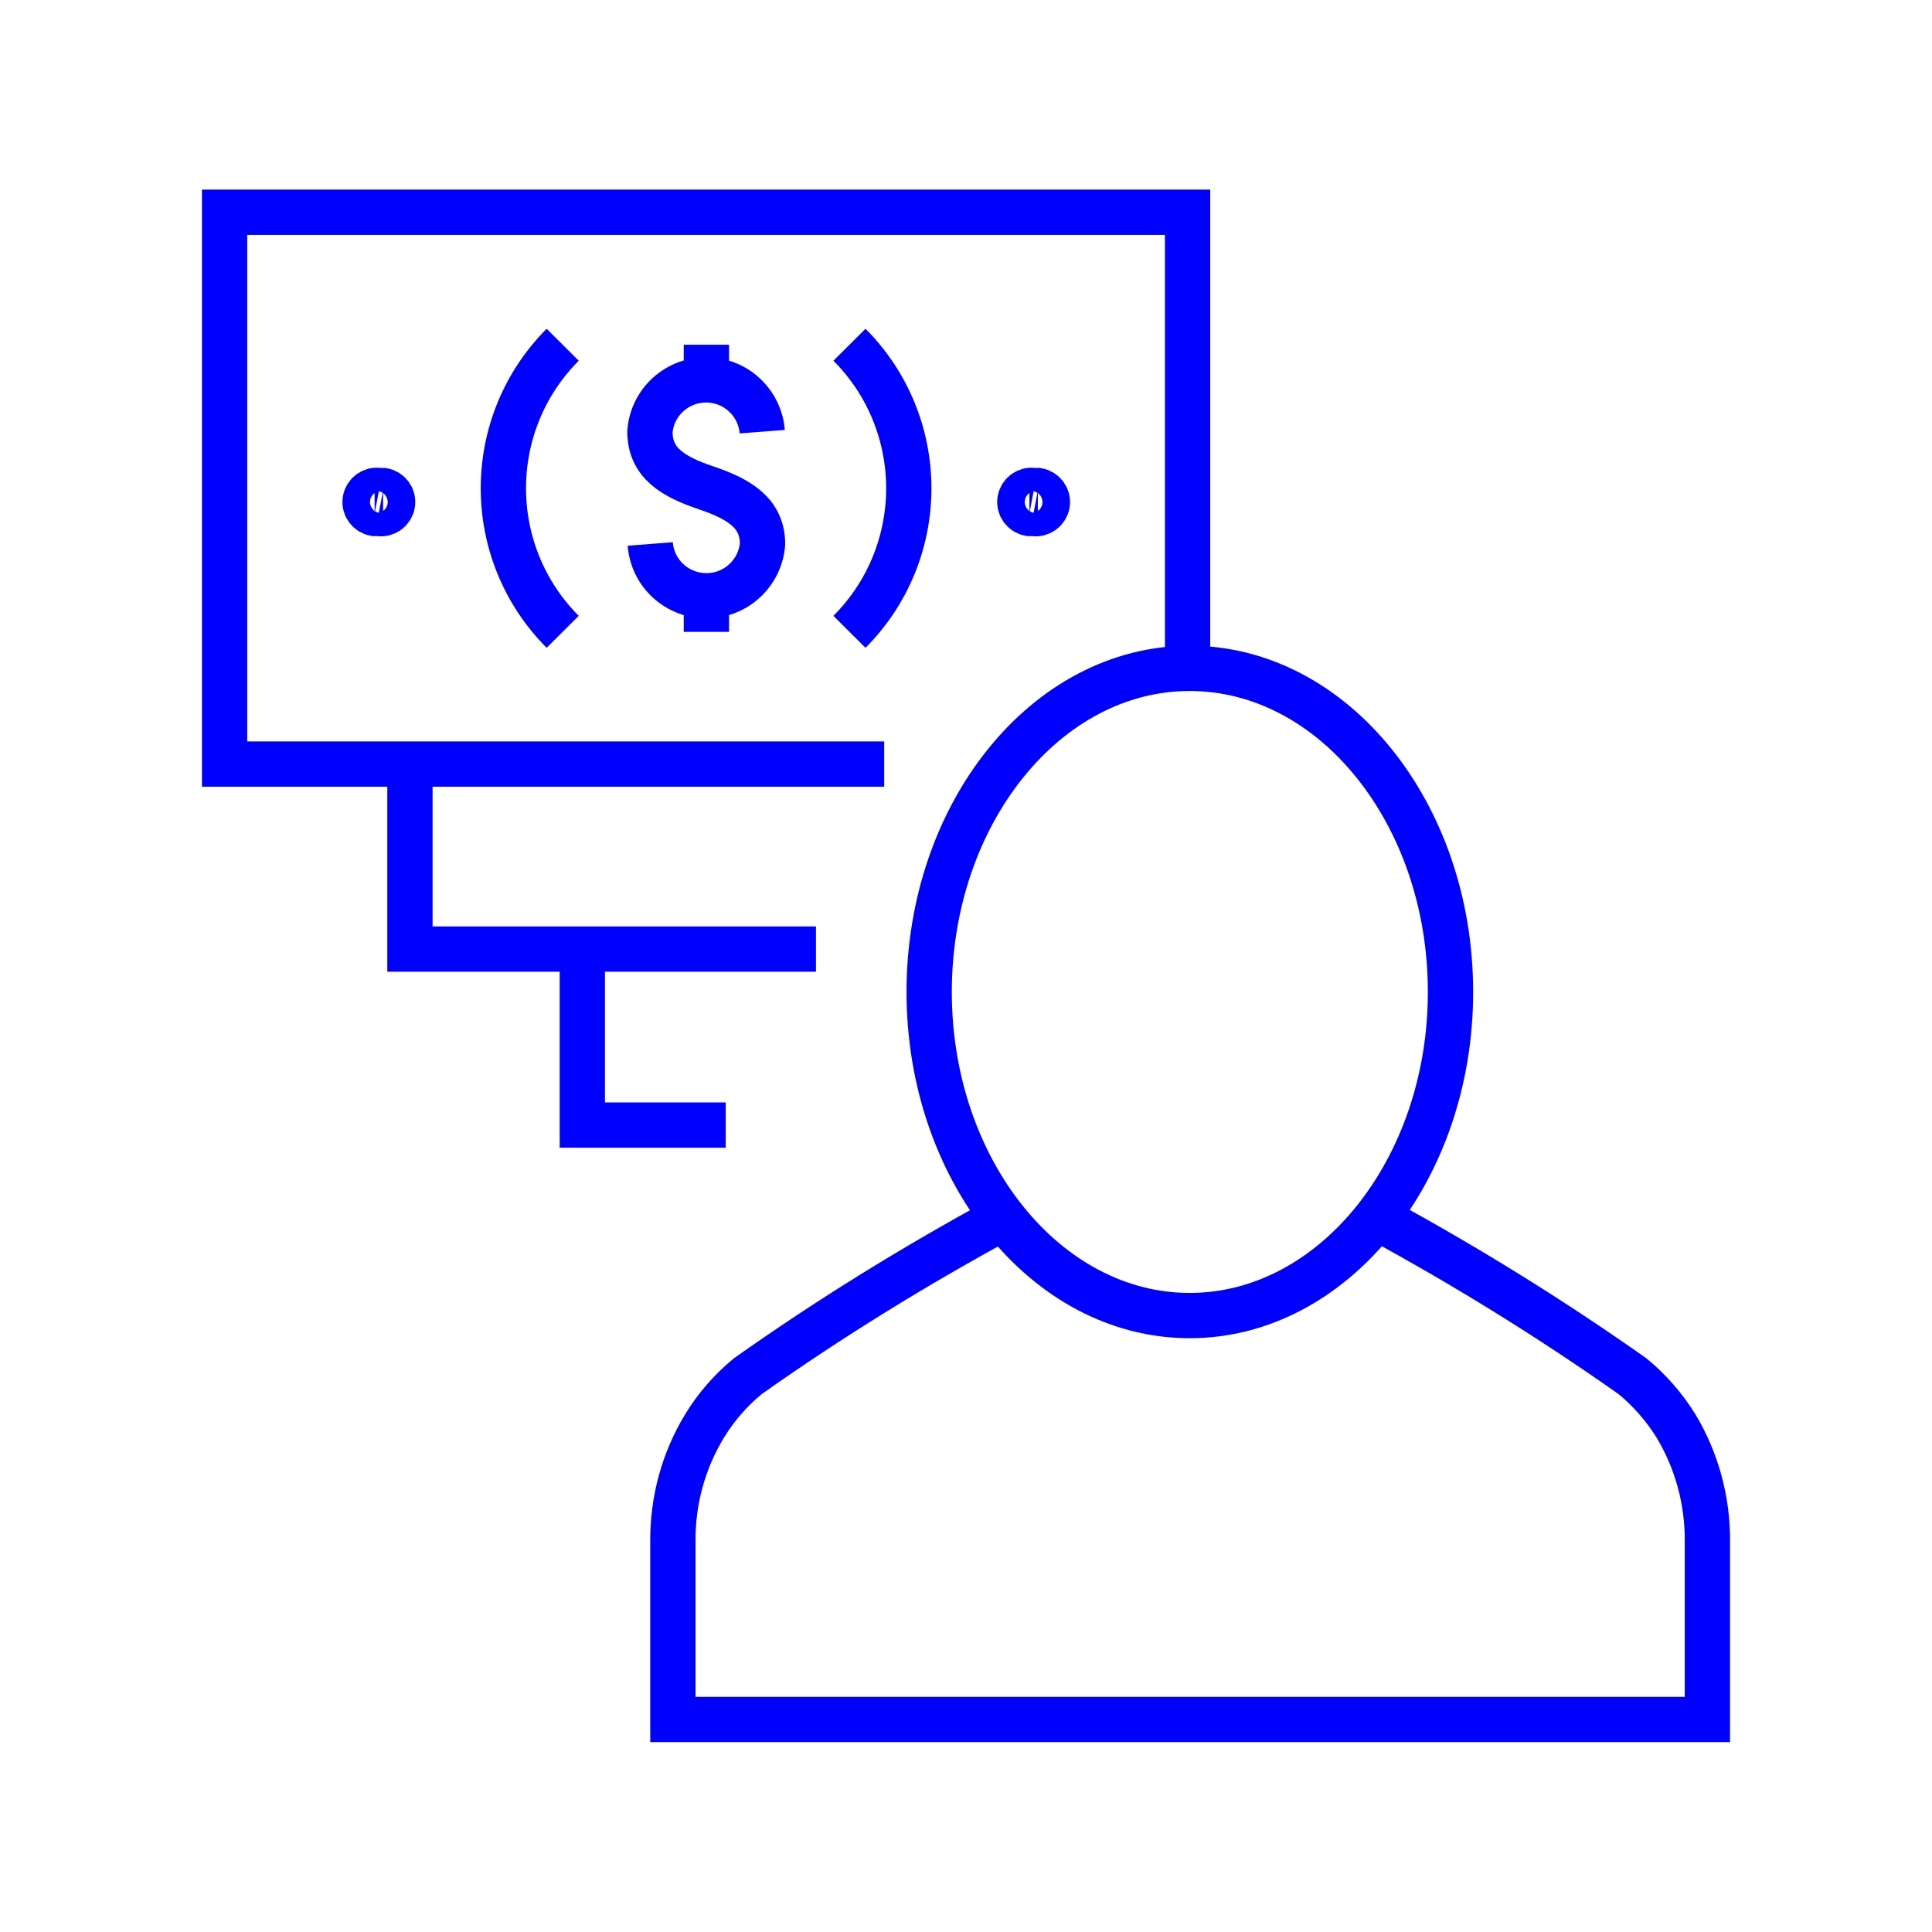 <?xml version="1.0" encoding="UTF-8"?><svg id="Layer_1" xmlns="http://www.w3.org/2000/svg" viewBox="0 0 64 64"><path d="M24.04,37.27h-4.75v-5.78M13.58,25.31v6.13h13.45M39.34,21.95V7.03H7.44v18.28h21.85M18.64,11.42c-2.62,2.63-2.62,6.88,0,9.51M28.14,20.93c2.62-2.63,2.62-6.88,0-9.51M34.24,17.01c.21.04.41-.1.45-.31.04-.21-.1-.41-.31-.45-.04,0-.09,0-.14,0-.21-.04-.41.1-.45.31s.1.41.31.45c.04,0,.09,0,.14,0ZM12.55,17.01c.21.04.41-.1.45-.31.04-.21-.1-.41-.31-.45-.04,0-.09,0-.14,0-.21-.04-.41.1-.45.31-.04.21.1.41.31.45.04,0,.09,0,.14,0ZM21.54,18.02c.08,1.03.98,1.79,2.01,1.71.91-.07,1.64-.8,1.71-1.71,0-1.02-.77-1.49-1.87-1.86s-1.86-.83-1.86-1.86c.08-1.03.98-1.79,2.01-1.71.91.07,1.64.8,1.71,1.71M23.4,11.42v1.05M23.4,19.88v1.05M33.2,40.36c-2.91,1.58-5.73,3.32-8.43,5.23-.56.46-1.04,1.01-1.42,1.63-.71,1.16-1.07,2.49-1.06,3.84v5.9h34.27v-5.9c.01-1.35-.35-2.68-1.05-3.84-.39-.62-.87-1.17-1.43-1.63-2.71-1.91-5.52-3.65-8.43-5.23M39.41,22.14c-4.76,0-8.63,4.82-8.63,10.72s3.87,10.72,8.63,10.72,8.64-4.82,8.64-10.72-3.87-10.72-8.64-10.72Z" style="fill:none; stroke:blue; stroke-miterlimit:10; stroke-width:1.5px;"/></svg>